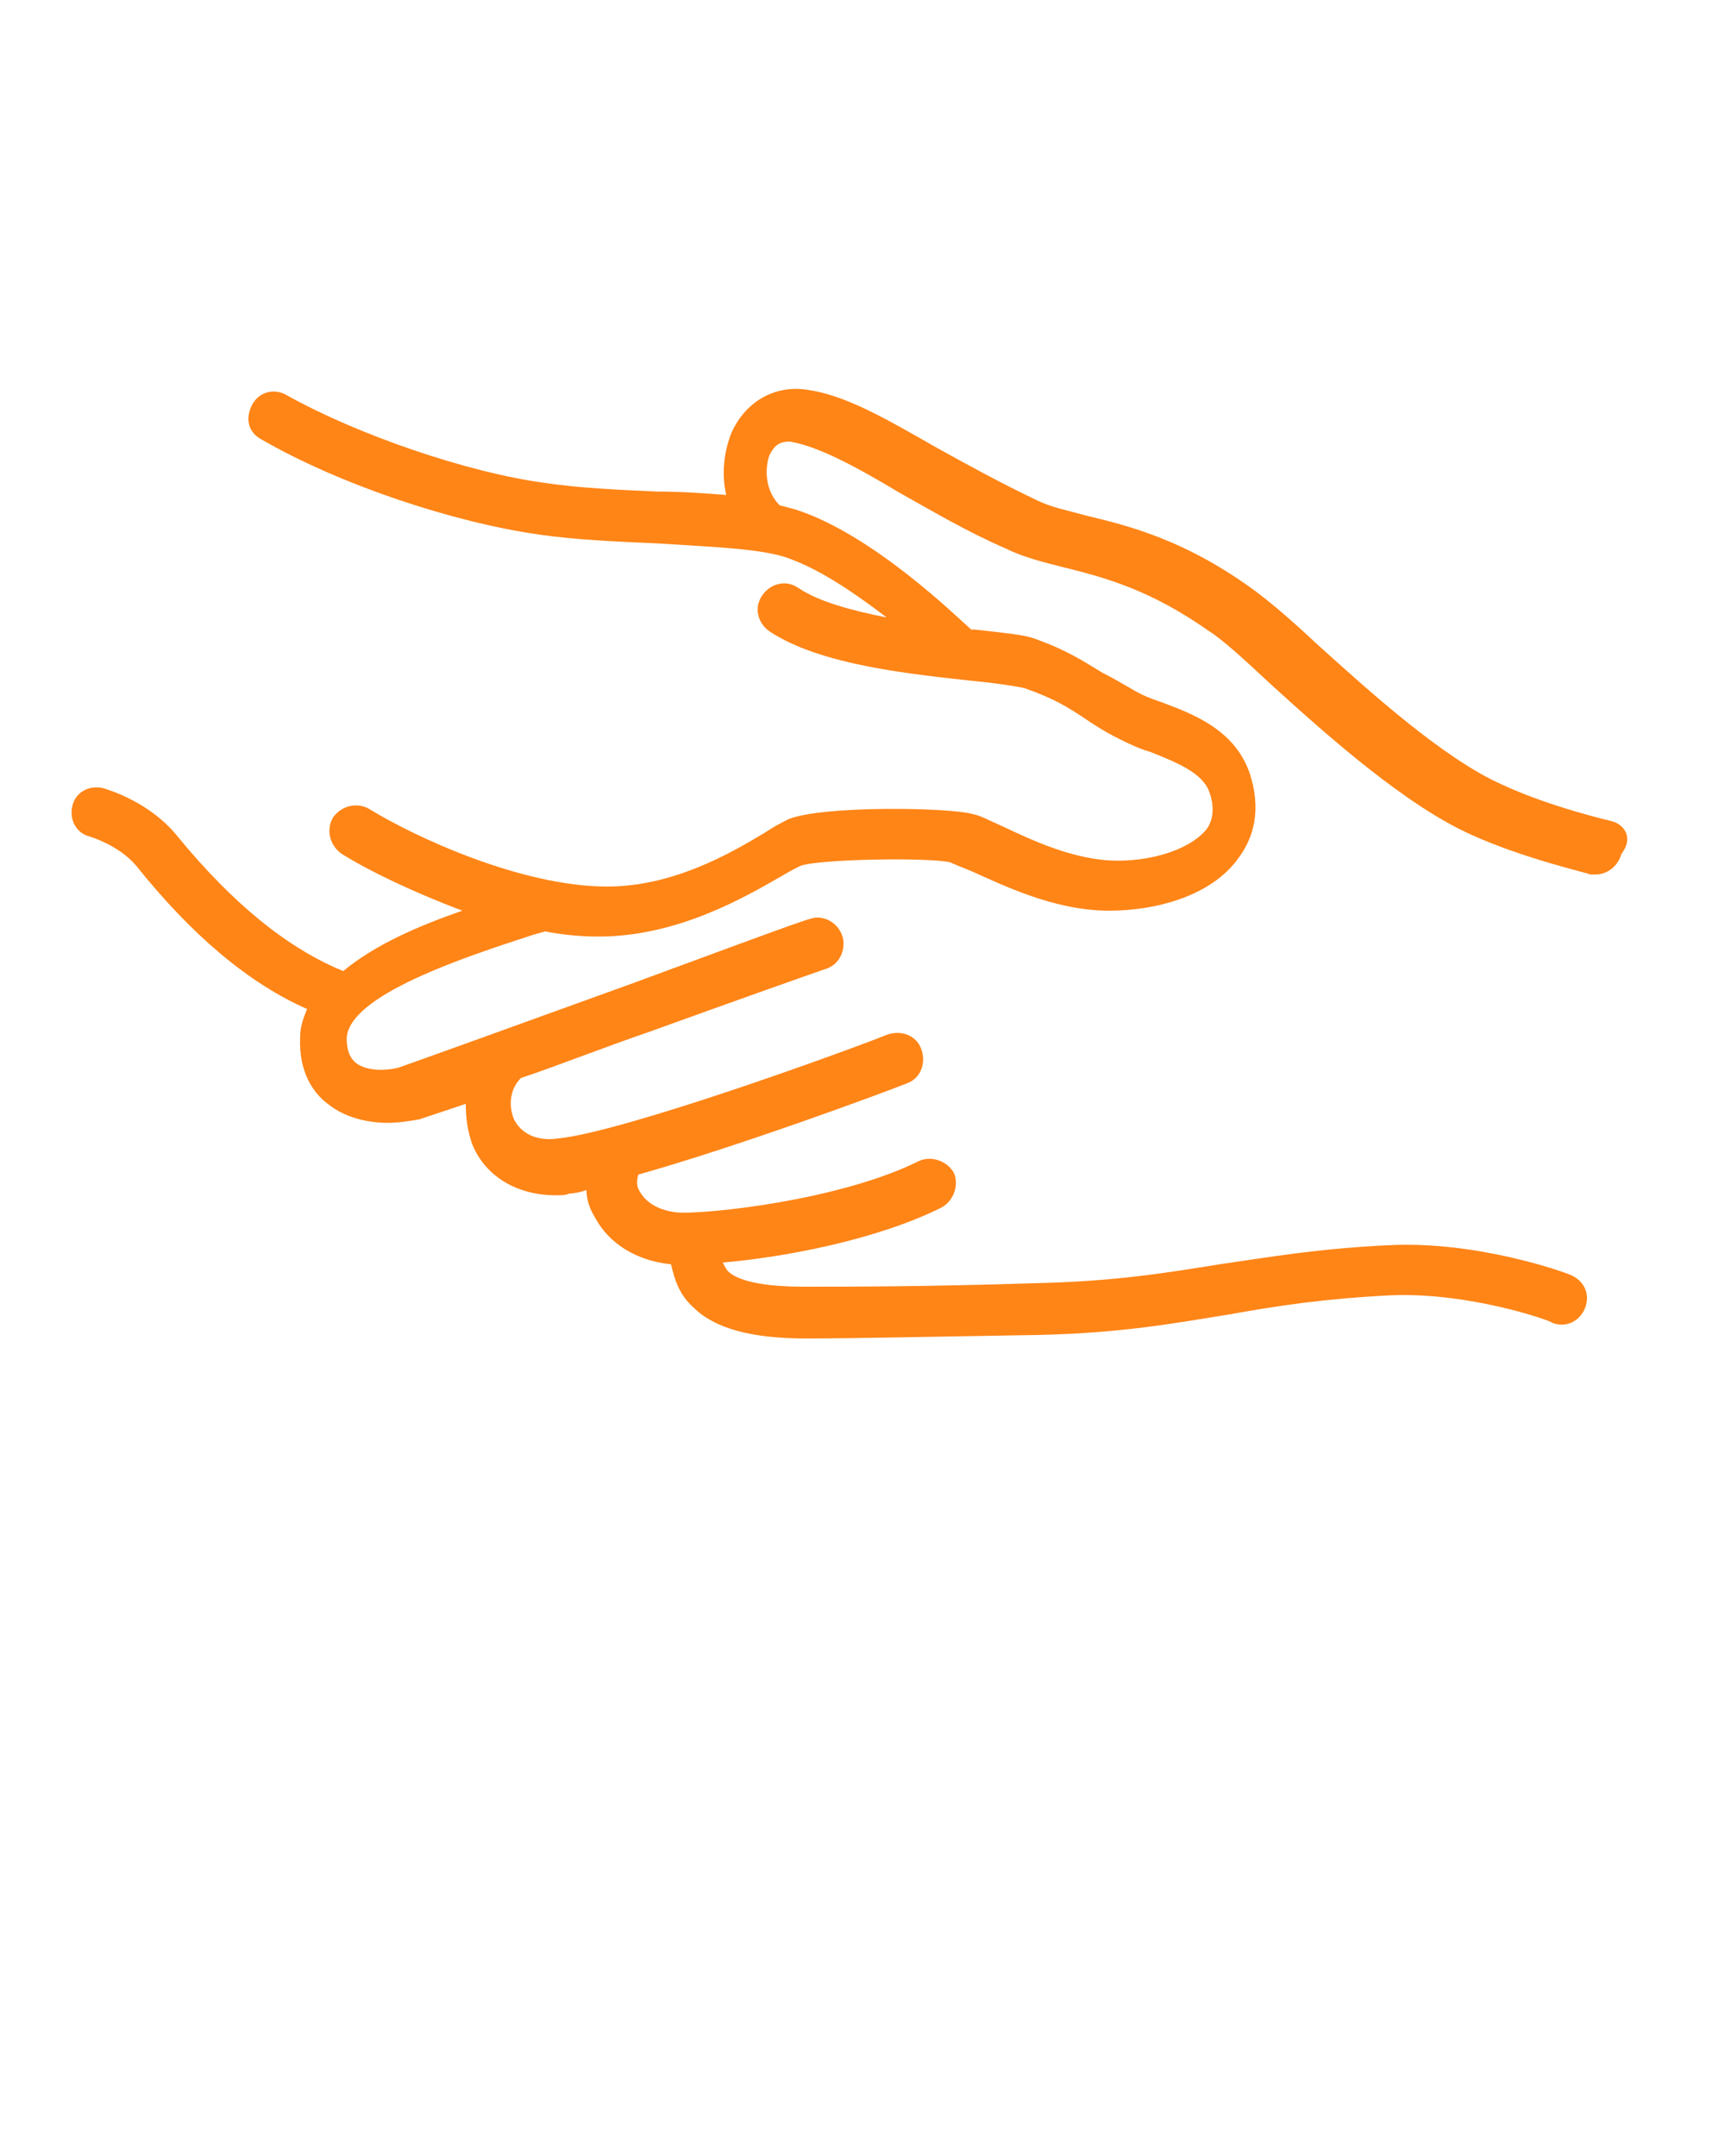 <?xml version="1.0" encoding="utf-8"?>
<!-- Generator: Adobe Illustrator 23.0.3, SVG Export Plug-In . SVG Version: 6.00 Build 0)  -->
<svg version="1.1" id="Capa_1" xmlns="http://www.w3.org/2000/svg" xmlns:xlink="http://www.w3.org/1999/xlink" x="0px" y="0px"
	 viewBox="0 0 100 125" style="enable-background:new 0 0 100 125;" xml:space="preserve">
<style type="text/css">
	.st0{fill:#FF8517;}
</style>
<path class="st0" d="M93.4,47.6c0,0-3.5-0.8-6.3-2.1c-3.4-1.5-7.7-5.4-10.8-8.2c-1.6-1.5-2.9-2.6-3.9-3.3c-3.8-2.7-6.9-3.5-9.4-4.1
	c-1.1-0.3-2.1-0.5-2.9-0.9c-2.1-1-4.1-2.1-5.9-3.1c-2.8-1.6-5.2-3-7.4-3.3c-1.9-0.3-3.6,0.7-4.4,2.5c-0.4,1-0.6,2.3-0.3,3.6
	c-1.2-0.1-2.6-0.2-4-0.2c-2.2-0.1-4.5-0.2-6.5-0.5c-4.5-0.6-10.9-2.8-15-5.1c-0.7-0.4-1.6-0.2-2,0.6s-0.2,1.6,0.6,2
	c4.5,2.6,11.1,4.8,16.1,5.5c2.1,0.3,4.4,0.4,6.7,0.5c3.1,0.2,6.3,0.3,7.8,0.9c1.9,0.7,3.9,2.1,5.6,3.4c-2-0.4-3.9-0.9-5.1-1.7
	c-0.7-0.5-1.6-0.3-2.1,0.4c-0.5,0.7-0.3,1.6,0.4,2.1c3,2,8.4,2.5,12,2.9c1.1,0.1,2.4,0.3,2.8,0.4c1.7,0.6,2.5,1.1,3.4,1.7
	c0.6,0.4,1.2,0.8,2,1.2c0.6,0.3,1.2,0.6,1.9,0.8c1.5,0.6,3,1.2,3.4,2.3c0.4,1.1,0.1,1.8-0.1,2.1c-0.8,1.1-2.9,1.9-5.2,1.9
	c-2.5,0-5-1.2-6.7-2c-0.7-0.3-1.2-0.6-1.7-0.7c-1.4-0.4-8.8-0.5-10.7,0.3c-0.4,0.2-0.8,0.4-1.4,0.8c-2,1.2-5.3,3.1-9.1,3.1
	c-5,0-11.2-2.9-13.8-4.5c-0.7-0.4-1.6-0.2-2.1,0.5c-0.4,0.7-0.2,1.6,0.5,2.1c1.6,1,4.1,2.2,7,3.3c-2.6,0.9-5.1,2-6.9,3.5
	c-3.2-1.3-6.4-3.9-9.6-7.8c-1.6-2-4-2.7-4.3-2.8c-0.8-0.2-1.6,0.2-1.8,1c-0.2,0.8,0.2,1.6,1,1.8c0,0,1.7,0.5,2.7,1.7
	c3.2,4,6.5,6.8,9.9,8.3c-0.2,0.5-0.4,1-0.4,1.6c-0.1,2.1,0.8,3.3,1.6,3.9c1,0.8,2.3,1.1,3.5,1.1c0.6,0,1.2-0.1,1.8-0.2
	c0.3-0.1,1.2-0.4,2.7-0.9c0,0.8,0.1,1.6,0.4,2.4c0.8,1.9,2.7,2.9,4.8,2.9c0.3,0,0.6,0,0.8-0.1c0.3,0,0.7-0.1,1-0.2
	c0,0.6,0.2,1.1,0.5,1.6c0.8,1.5,2.4,2.5,4.4,2.7c0.2,0.9,0.5,1.8,1.3,2.5c1.2,1.2,3.3,1.8,6.5,1.8h0.1c2.8,0,7-0.1,13.3-0.2
	c4.9-0.1,8.1-0.7,11.2-1.2c2.8-0.5,5.4-0.9,9.3-1.1c4.6-0.2,9.4,1.5,9.4,1.6c0.8,0.3,1.6-0.1,1.9-0.9c0.3-0.8-0.1-1.6-0.9-1.9
	c-0.2-0.1-5.4-2-10.6-1.7c-4.1,0.2-6.9,0.7-9.7,1.1c-3.1,0.5-6.1,1-10.8,1.1c-6.3,0.2-10.5,0.2-13.3,0.2c-2.9,0-4-0.5-4.4-0.9
	c-0.1-0.1-0.2-0.3-0.3-0.5c3.5-0.3,8.9-1.3,12.7-3.2c0.7-0.4,1-1.3,0.7-2c-0.4-0.7-1.3-1-2-0.7c-4.6,2.3-12.3,3.1-14,3
	c-1-0.1-1.8-0.5-2.2-1.2c-0.2-0.3-0.2-0.6-0.1-1c5.7-1.6,14.1-4.7,15.6-5.3c0.8-0.3,1.1-1.2,0.8-2c-0.3-0.8-1.2-1.1-2-0.8
	c-2.5,1-15.2,5.6-19,6c-1.3,0.2-2.2-0.3-2.6-1.1c-0.3-0.7-0.3-1.7,0.4-2.4c2.1-0.7,4.6-1.7,7.5-2.7c4.7-1.7,9.5-3.4,10.1-3.6
	c0.7-0.2,1.1-0.8,1.1-1.5c0-0.8-0.7-1.5-1.5-1.5c-0.4,0-0.4,0-10.7,3.8c-5.8,2.1-13,4.7-13.6,4.9c-0.8,0.2-1.9,0.2-2.5-0.3
	c-0.2-0.2-0.5-0.5-0.5-1.4c0.1-2.5,6.8-4.7,10.8-6l0.7-0.2c1,0.2,2.1,0.3,3.1,0.3c4.6,0,8.5-2.3,10.6-3.5c0.5-0.3,0.9-0.5,1.1-0.6
	c1.1-0.4,7.5-0.5,8.7-0.2c0.2,0.1,0.7,0.3,1.2,0.5c1.8,0.8,4.8,2.3,8,2.3c2.6,0,6-0.8,7.6-3.2c0.7-1,1.3-2.6,0.5-4.9
	c-0.9-2.4-3.2-3.3-5.1-4c-0.6-0.2-1.1-0.4-1.6-0.7c-0.7-0.4-1.2-0.7-1.8-1c-1-0.6-2-1.3-4-2c-0.6-0.2-1.6-0.3-3.4-0.5
	c0,0-0.1,0-0.2,0c-0.9-0.8-5.6-5.4-10-6.9c-0.3-0.1-0.7-0.2-1.1-0.3c-0.8-0.8-0.9-2-0.6-2.9c0.3-0.6,0.6-0.8,1.2-0.8
	c1.7,0.3,3.9,1.5,6.4,3c1.8,1,3.8,2.2,6.1,3.2c1,0.5,2.2,0.8,3.4,1.1c2.4,0.6,5,1.3,8.4,3.7c0.8,0.5,2.1,1.7,3.6,3.1
	c3.3,3,7.8,7,11.6,8.7c3.1,1.4,6.7,2.2,6.9,2.3c0.1,0,0.2,0,0.3,0c0.7,0,1.3-0.5,1.5-1.2C94.7,48.6,94.2,47.8,93.4,47.6z"/>
</svg>
